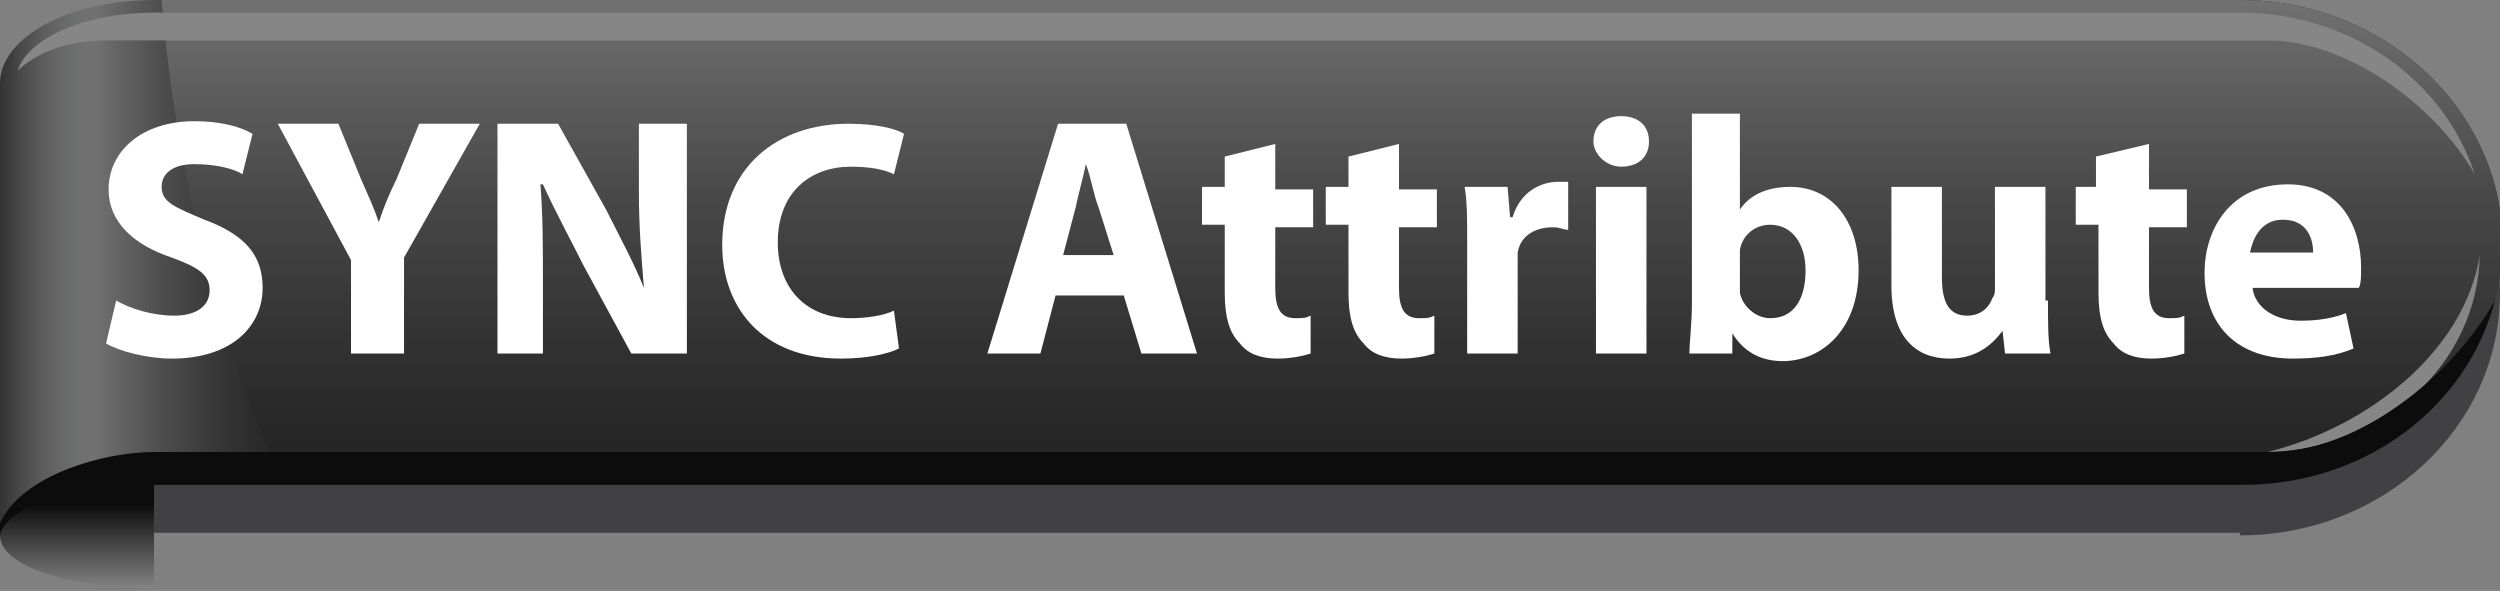 <?xml version="1.0" encoding="utf-8"?>
<!-- Generator: Adobe Illustrator 19.2.1, SVG Export Plug-In . SVG Version: 6.00 Build 0)  -->
<svg version="1.1" id="Layer_1" xmlns="http://www.w3.org/2000/svg" xmlns:xlink="http://www.w3.org/1999/xlink" x="0px" y="0px"
	 viewBox="0 0 99 23.4" style="enable-background:new 0 0 99 23.4;" xml:space="preserve">
<rect x="0" y="0" width="99" height="23.4" fill="#808080" stroke="none"/>
<style type="text/css">
	.st0{fill:#414042;}
	.st1{fill:url(#SVGID_1_);}
	.st2{fill:url(#SVGID_2_);}
	.st3{fill:url(#SVGID_3_);}
	.st4{fill:#868686;}
	.st5{fill:#0C0C0C;}
	.st6{fill:#FFFFFF;}
</style>
<g>
	<path class="st0" d="M88.7,21.2L88.7,21.2C88.7,21.2,88.7,21.2,88.7,21.2c5.7,0,10.3-4.3,10.3-9.6c0-5.3-4.6-9.6-10.3-9.6
		c0,0,0,0-0.1,0v0H6.1v19.1H88.7z"/>
	<linearGradient id="SVGID_1_" gradientUnits="userSpaceOnUse" x1="0" y1="10.624" x2="99" y2="10.624">
		<stop  offset="0" style="stop-color:#333332"/>
		<stop  offset="1.789254e-003" style="stop-color:#383837"/>
		<stop  offset="9.172371e-003" style="stop-color:#4B4B4B"/>
		<stop  offset="1.656151e-002" style="stop-color:#5C5B5B"/>
		<stop  offset="2.386892e-002" style="stop-color:#676767"/>
		<stop  offset="3.106056e-002" style="stop-color:#6E6F6F"/>
		<stop  offset="3.800000e-002" style="stop-color:#717171"/>
		<stop  offset="4.114526e-002" style="stop-color:#6C6C6C"/>
		<stop  offset="6.436051e-002" style="stop-color:#4E4E4E"/>
		<stop  offset="8.439769e-002" style="stop-color:#393939"/>
		<stop  offset="0.1" style="stop-color:#2D2D2D"/>
		<stop  offset="0.11" style="stop-color:#282828"/>
	</linearGradient>
	<path class="st1" d="M88.7,0C88.7,0,88.7,0,88.7,0L88.7,0H6.1C2.7,0,0,1.5,0,3.3v17.9h6.1v-2.1l82.6,0c0,0,0,0,0.1,0
		c5.7,0,10.3-4.3,10.3-9.6C99,4.3,94.4,0,88.7,0z"/>
	<linearGradient id="SVGID_2_" gradientUnits="userSpaceOnUse" x1="3.036" y1="23.382" x2="3.036" y2="19.115">
		<stop  offset="0" style="stop-color:#868686"/>
		<stop  offset="0.8" style="stop-color:#0C0C0C"/>
	</linearGradient>
	<path class="st2" d="M6.1,19.1c-3.4,0-6.1,1-6.1,2.1c0,1.2,2.7,2.1,6.1,2.1V19.1z"/>
	<linearGradient id="SVGID_3_" gradientUnits="userSpaceOnUse" x1="52.675" y1="19.102" x2="52.675" y2="-1.618901e-009">
		<stop  offset="0" style="stop-color:#232323"/>
		<stop  offset="0.128" style="stop-color:#282828"/>
		<stop  offset="0.338" style="stop-color:#353535"/>
		<stop  offset="0.602" style="stop-color:#494949"/>
		<stop  offset="0.908" style="stop-color:#676767"/>
		<stop  offset="1" style="stop-color:#717171"/>
	</linearGradient>
	<path class="st3" d="M88.7,0C88.7,0,88.7,0,88.7,0L88.7,0H6.4C7,7.1,8.7,13.6,11.2,19.1l77.5,0c0,0,0,0,0.1,0
		c5.7,0,10.3-4.3,10.3-9.6C99,4.3,94.4,0,88.7,0z"/>
	<g>
		<path class="st4" d="M89.8,17.9c4.6-0.1,8.3-3.5,8.4-7.8C97.6,13.9,93.8,16.9,89.8,17.9z"/>
	</g>
	<path class="st4" d="M4.2,1.6l85.6,0c3.1,0,6.6,2.5,8.2,5.3c-1.2-3.7-4.9-6.4-9.3-6.4H6.1c-2.7,0-5,1-5.4,2.3
		C1,2.5,2.1,1.6,4.2,1.6z"/>
	<path class="st5" d="M89.9,17.9l-83.8,0c-2,0-5.2,0.9-6.1,2.8v0.5c0,0,0,0,0,0c0.2-1.1,2.8-2,6-2v0H9l0,0l79.7,0c0,0,0,0,0.1,0
		c4.9,0,8.9-3.1,10-7.3C97.1,14.9,93.4,17.9,89.9,17.9z"/>
</g>
<g>
	<path class="st6" d="M4.6,11.9c0.5,0.3,1.4,0.6,2.3,0.6c0.9,0,1.4-0.4,1.4-1c0-0.6-0.4-0.9-1.5-1.3C5.3,9.7,4.3,8.8,4.3,7.5
		c0-1.5,1.3-2.7,3.4-2.7c1,0,1.8,0.2,2.3,0.5L9.6,6.9c-0.3-0.2-1-0.4-1.9-0.4c-0.9,0-1.3,0.4-1.3,0.9c0,0.6,0.5,0.8,1.7,1.3
		c1.6,0.6,2.3,1.4,2.3,2.7c0,1.5-1.2,2.8-3.6,2.8c-1,0-2.1-0.3-2.6-0.6L4.6,11.9z"/>
	<path class="st6" d="M13.9,14v-3.7l-2.9-5.4h2.4l0.9,2.2c0.3,0.7,0.5,1.1,0.7,1.7h0c0.2-0.6,0.4-1.1,0.7-1.7l0.9-2.2H19l-3,5.3V14
		H13.9z"/>
	<path class="st6" d="M19.7,14V4.9h2.4L24,8.3c0.5,1,1.1,2.1,1.5,3.1h0c-0.1-1.2-0.2-2.4-0.2-3.8V4.9h1.9V14h-2.2l-1.9-3.5
		c-0.5-1-1.1-2.1-1.6-3.2h-0.1c0.1,1.2,0.1,2.5,0.1,4V14H19.7z"/>
	<path class="st6" d="M35.6,13.8c-0.4,0.2-1.2,0.4-2.3,0.4c-3.1,0-4.7-2-4.7-4.5c0-3.1,2.2-4.8,5-4.8c1.1,0,1.9,0.2,2.2,0.4
		l-0.4,1.6c-0.4-0.2-1-0.3-1.7-0.3c-1.6,0-2.9,1-2.9,3c0,1.8,1.1,3,2.9,3c0.6,0,1.3-0.1,1.7-0.3L35.6,13.8z"/>
	<path class="st6" d="M41.8,11.7L41.2,14h-2.1l2.8-9.1h2.7l2.8,9.1h-2.2l-0.7-2.3H41.8z M44.1,10.1l-0.6-1.9
		c-0.2-0.5-0.3-1.2-0.5-1.7h0c-0.1,0.5-0.3,1.2-0.4,1.7l-0.5,1.9H44.1z"/>
	<path class="st6" d="M50.5,5.7v1.8H52v1.5h-1.5v2.4c0,0.8,0.2,1.2,0.8,1.2c0.3,0,0.4,0,0.6-0.1l0,1.5c-0.3,0.1-0.8,0.2-1.3,0.2
		c-0.7,0-1.2-0.2-1.5-0.6c-0.4-0.4-0.6-1-0.6-2V8.9h-0.9V7.4h0.9V6.2L50.5,5.7z"/>
	<path class="st6" d="M55.4,5.7v1.8h1.5v1.5h-1.5v2.4c0,0.8,0.2,1.2,0.8,1.2c0.3,0,0.4,0,0.6-0.1l0,1.5c-0.3,0.1-0.8,0.2-1.3,0.2
		c-0.7,0-1.2-0.2-1.5-0.6c-0.4-0.4-0.6-1-0.6-2V8.9h-0.9V7.4h0.9V6.2L55.4,5.7z"/>
	<path class="st6" d="M58.1,9.6c0-1,0-1.6-0.1-2.2h1.7l0.1,1.2h0.1c0.3-1,1.1-1.4,1.8-1.4c0.2,0,0.3,0,0.4,0v1.9
		c-0.2,0-0.3-0.1-0.6-0.1c-0.8,0-1.3,0.4-1.4,1c0,0.1,0,0.3,0,0.5V14h-2V9.6z"/>
	<path class="st6" d="M65.3,5.6c0,0.6-0.4,1-1.1,1c-0.6,0-1.1-0.5-1.1-1c0-0.6,0.4-1,1.1-1C64.9,4.6,65.3,5,65.3,5.6z M63.2,14V7.4
		h2V14H63.2z"/>
	<path class="st6" d="M66.9,4.5h2v3.8h0c0.4-0.6,1.1-0.9,2-0.9c1.6,0,2.7,1.3,2.7,3.3c0,2.4-1.5,3.6-3,3.6c-0.8,0-1.5-0.3-2-1.1h0
		L68.6,14h-1.7c0-0.4,0.1-1.2,0.1-2V4.5z M68.9,11.2c0,0.1,0,0.3,0,0.4c0.1,0.5,0.6,1,1.2,1c0.9,0,1.4-0.7,1.4-1.9
		c0-1-0.5-1.8-1.4-1.8c-0.6,0-1.1,0.4-1.2,1c0,0.1,0,0.2,0,0.4V11.2z"/>
	<path class="st6" d="M81.1,11.9c0,0.9,0,1.6,0.1,2.1h-1.8l-0.1-0.9h0c-0.3,0.4-0.9,1.1-2.1,1.1c-1.3,0-2.3-0.8-2.3-2.9V7.4h2V11
		c0,1,0.3,1.5,1,1.5c0.6,0,0.9-0.4,1-0.7c0.1-0.1,0.1-0.3,0.1-0.4V7.4h2V11.9z"/>
	<path class="st6" d="M85.1,5.7v1.8h1.5v1.5h-1.5v2.4c0,0.8,0.2,1.2,0.8,1.2c0.3,0,0.4,0,0.6-0.1l0,1.5c-0.3,0.1-0.8,0.2-1.3,0.2
		c-0.7,0-1.2-0.2-1.5-0.6c-0.4-0.4-0.6-1-0.6-2V8.9h-0.9V7.4H83V6.2L85.1,5.7z"/>
	<path class="st6" d="M89.2,11.4c0.1,0.8,0.9,1.3,1.9,1.3c0.7,0,1.3-0.1,1.8-0.3l0.3,1.4c-0.7,0.3-1.5,0.4-2.4,0.4
		c-2.2,0-3.5-1.3-3.5-3.4c0-1.7,1-3.5,3.3-3.5c2.1,0,2.9,1.7,2.9,3.3c0,0.3,0,0.7-0.1,0.8H89.2z M91.6,10c0-0.5-0.2-1.3-1.2-1.3
		c-0.9,0-1.2,0.8-1.3,1.3H91.6z"/>
</g>
</svg>
